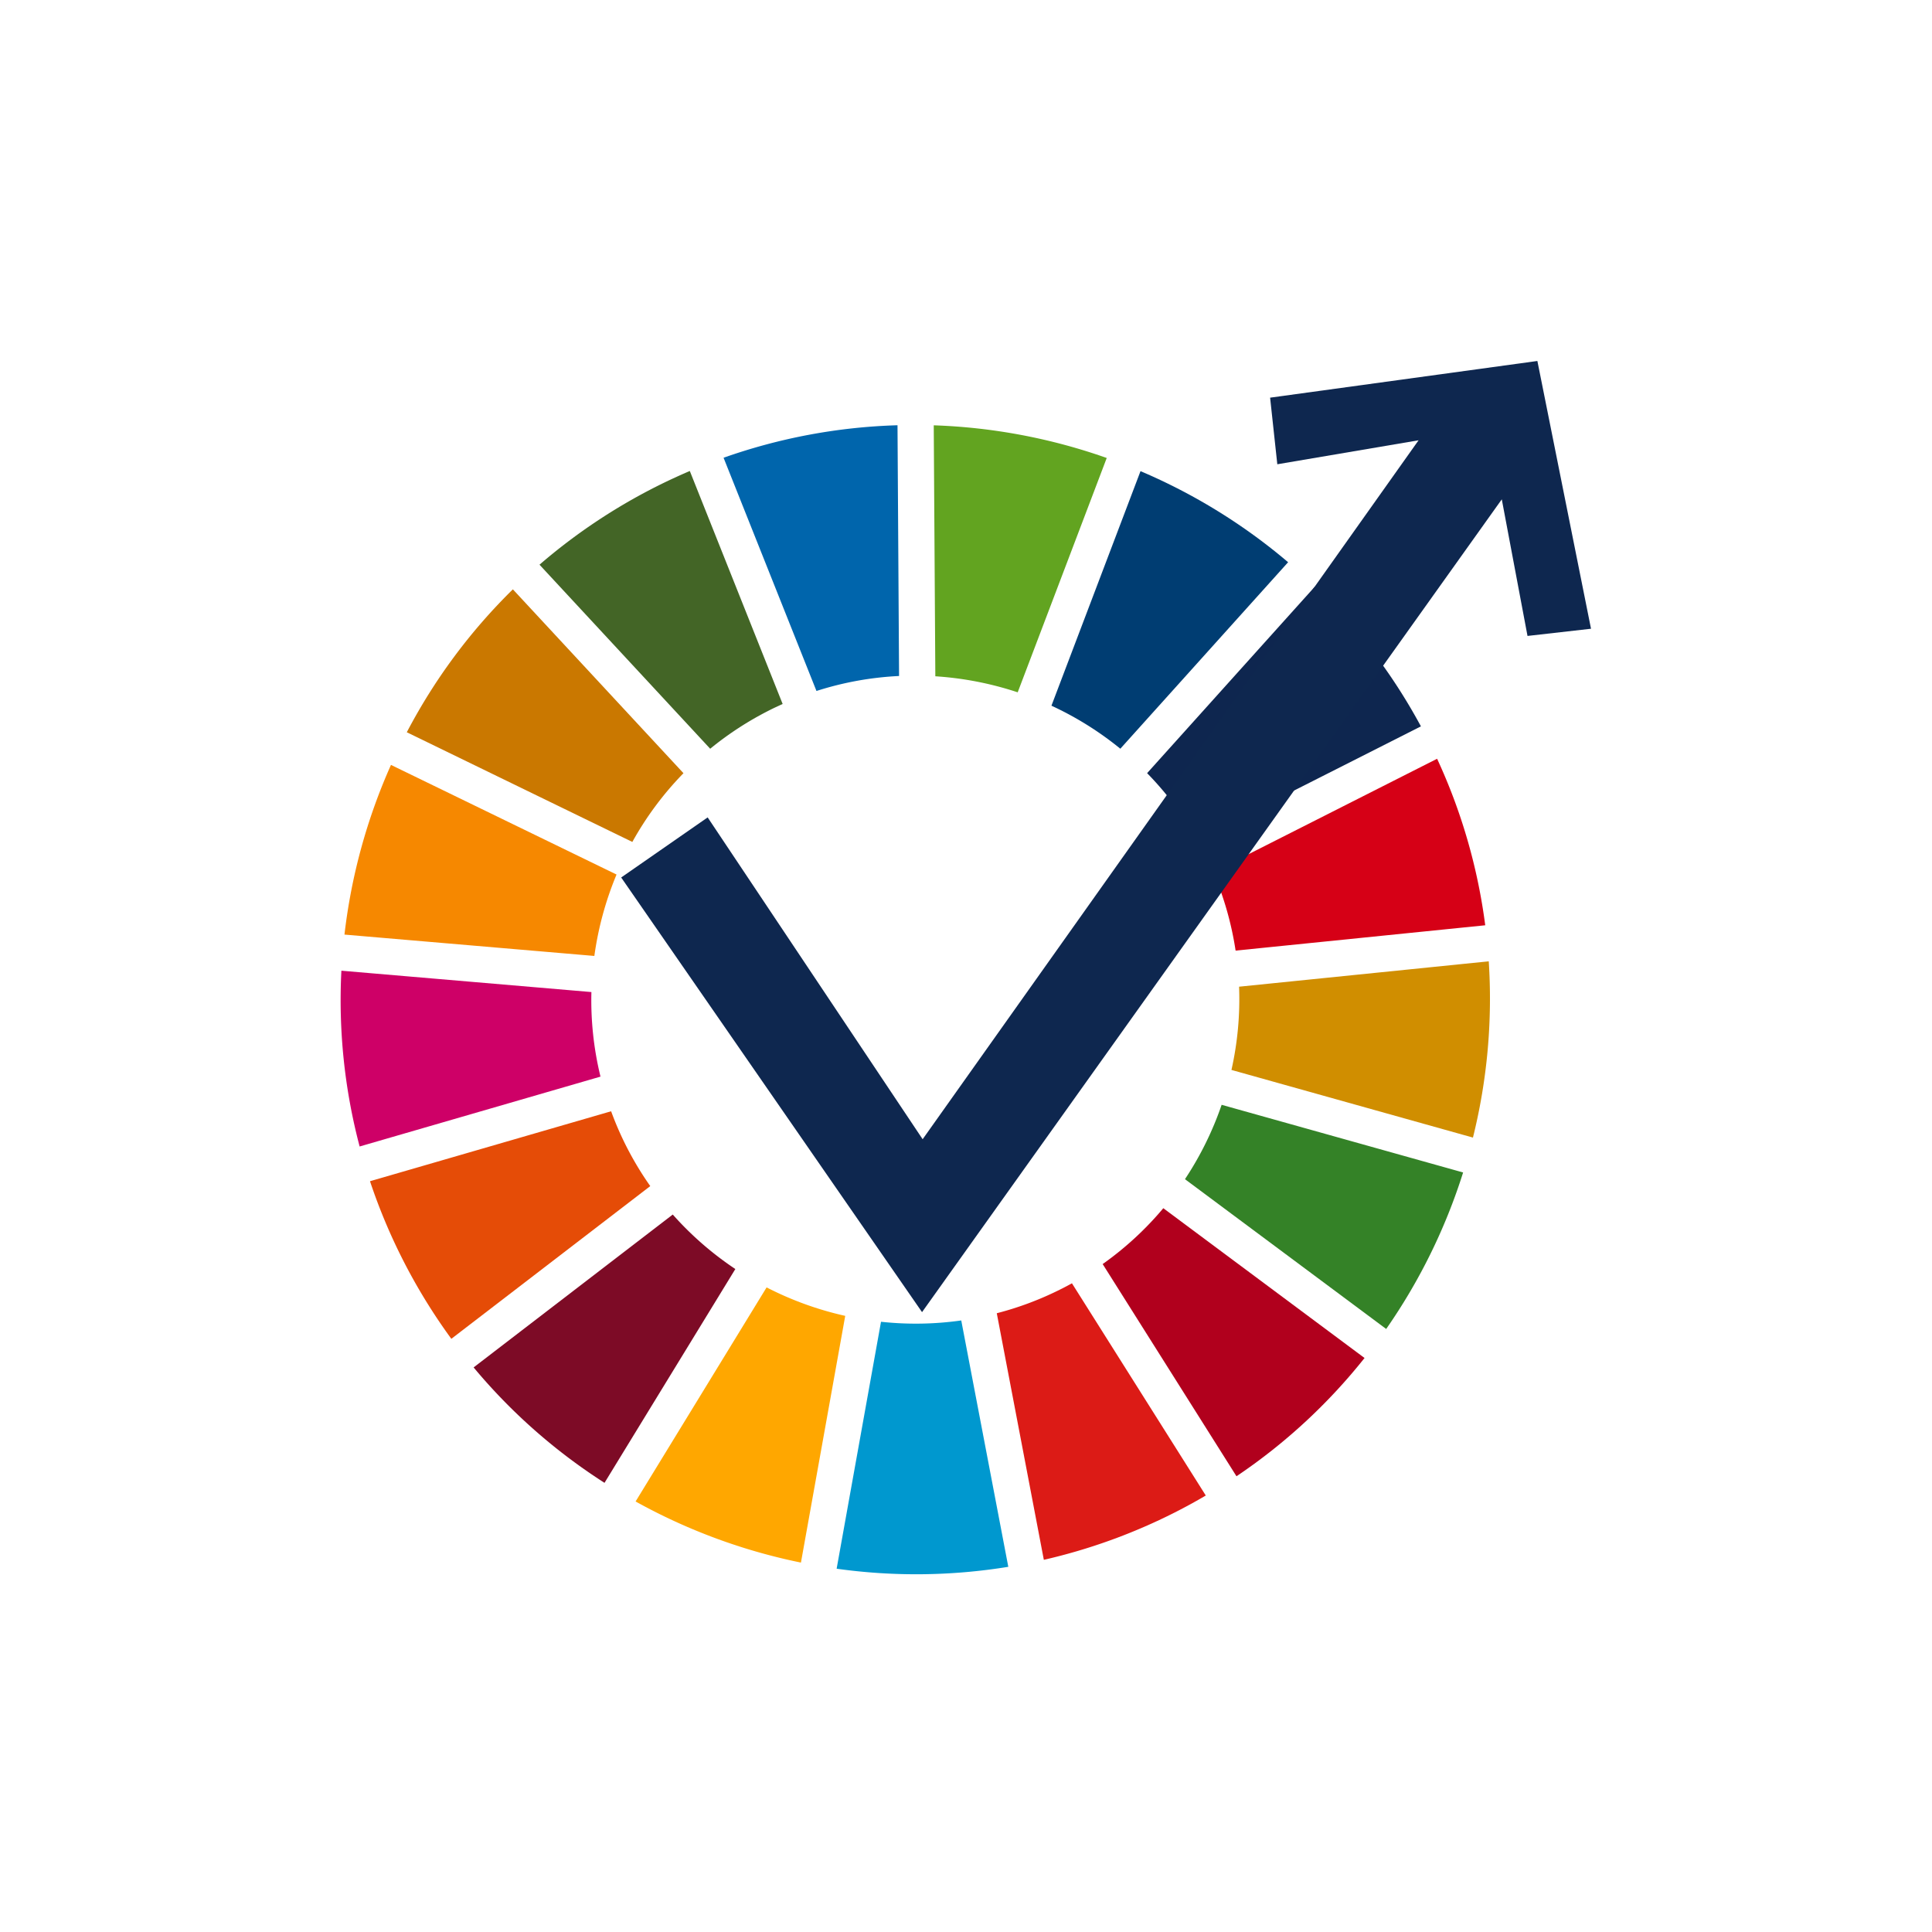 <svg xmlns="http://www.w3.org/2000/svg" width="380" height="380" viewBox="0 0 380 380">
  <g id="sdg-goal-global" transform="translate(-1117 -1051)">
    <rect id="Rectangle_2355" data-name="Rectangle 2355" width="380" height="380" transform="translate(1117 1051)" fill="#fff"/>
    <g id="Group_15027" data-name="Group 15027" transform="translate(1165 1113.291)">
      <g id="Group_15027-2" data-name="Group 15027">
        <path id="Path_47575" data-name="Path 47575" d="M135.968,70.726a64.491,64.491,0,0,1,16.2,3.155L169.68,27.787a113.654,113.654,0,0,0-34.024-6.424Z" fill="#62a420"/>
        <path id="Path_47576" data-name="Path 47576" d="M195.711,131.78a63.478,63.478,0,0,1-1.5,16.372l47.5,13.305a113.331,113.331,0,0,0,3.108-34.669Z" fill="#d08e00"/>
        <path id="Path_47577" data-name="Path 47577" d="M220.388,204.81l-39.579-29.463a63.273,63.273,0,0,1-11.928,10.988l26.32,41.736a112.053,112.053,0,0,0,25.187-23.261" fill="#b1001d"/>
        <path id="Path_47578" data-name="Path 47578" d="M185.068,169.637,224.646,199.1a113.6,113.6,0,0,0,15.129-30.781L192.28,155.01a63.971,63.971,0,0,1-7.212,14.627" fill="#348227"/>
        <path id="Path_47579" data-name="Path 47579" d="M103.248,77.449c.889-.45,1.789-.869,2.69-1.274L87.676,30.346c-2.243.963-4.475,1.992-6.688,3.111a113.217,113.217,0,0,0-22.875,15.32l33.573,36.2a63.822,63.822,0,0,1,11.562-7.525" fill="#436526"/>
        <path id="Path_47580" data-name="Path 47580" d="M118.246,196.524a64.347,64.347,0,0,1-15.466-5.6L77.012,233.031a113.957,113.957,0,0,0,32.523,12.019Z" fill="#ffa700"/>
        <path id="Path_47581" data-name="Path 47581" d="M160.807,191.19a62.888,62.888,0,0,1-12.753,4.817l9.256,48.5a112.781,112.781,0,0,0,25.759-9.318q3.115-1.578,6.093-3.332l-26.324-41.739c-.674.37-1.343.731-2.031,1.076" fill="#dc1b16"/>
        <path id="Path_47582" data-name="Path 47582" d="M73.266,109.718,28.9,88.157a113.9,113.9,0,0,0-9.148,33.374l49.15,4.2a64.4,64.4,0,0,1,4.364-16.012" fill="#f68800"/>
        <path id="Path_47583" data-name="Path 47583" d="M112.589,73.616a62.9,62.9,0,0,1,16.246-2.947l-.307-49.318a112.263,112.263,0,0,0-34.211,6.392Z" fill="#0065ac"/>
        <path id="Path_47584" data-name="Path 47584" d="M70.9,229.365l25.732-42.054a63.662,63.662,0,0,1-12.307-10.717L45.154,206.663a112.259,112.259,0,0,0,25.743,22.7" fill="#7d0b26"/>
        <path id="Path_47585" data-name="Path 47585" d="M141.067,197.425a63.67,63.67,0,0,1-15.784.26l-8.727,48.57a112.719,112.719,0,0,0,33.764-.373Z" fill="#0098cf"/>
        <path id="Path_47586" data-name="Path 47586" d="M79.9,171A63.013,63.013,0,0,1,72.2,156.281L24.773,170.039a113.455,113.455,0,0,0,16,31Z" fill="#e54c07"/>
        <path id="Path_47587" data-name="Path 47587" d="M190.627,109.233a63.14,63.14,0,0,1,4.4,15.449l49.1-4.983a112.158,112.158,0,0,0-9.468-32.751Z" fill="#d60016"/>
        <path id="Path_47588" data-name="Path 47588" d="M70.109,149.467a63.248,63.248,0,0,1-1.786-16.633l-49.175-4.2a112.645,112.645,0,0,0,3.587,34.575Z" fill="#ce0067"/>
        <path id="Path_47589" data-name="Path 47589" d="M177.623,89.778a63.319,63.319,0,0,1,9.826,13.075l44.028-22.279a112.419,112.419,0,0,0-20.846-27.5Z" fill="#0e264f"/>
        <path id="Path_47590" data-name="Path 47590" d="M76.374,103.305A63.191,63.191,0,0,1,86.431,89.788L52.876,53.624A112.381,112.381,0,0,0,32.012,81.735Z" fill="#ca7800"/>
        <path id="Path_47591" data-name="Path 47591" d="M158.806,76.51a63.655,63.655,0,0,1,13.549,8.462l33-36.68a113.169,113.169,0,0,0-29.031-17.913Z" fill="#003d72"/>
      </g>
      <path id="Path_47592" data-name="Path 47592" d="M74.179,110.3,91.188,98.481l42.284,63.3L231.015,24.308,203.23,29.025l-1.416-13.1,52.569-7.216,10.549,52.665-12.49,1.416-5.06-26.869L133.354,195.789Z" fill="#0e274f"/>
    </g>
  </g>
</svg>